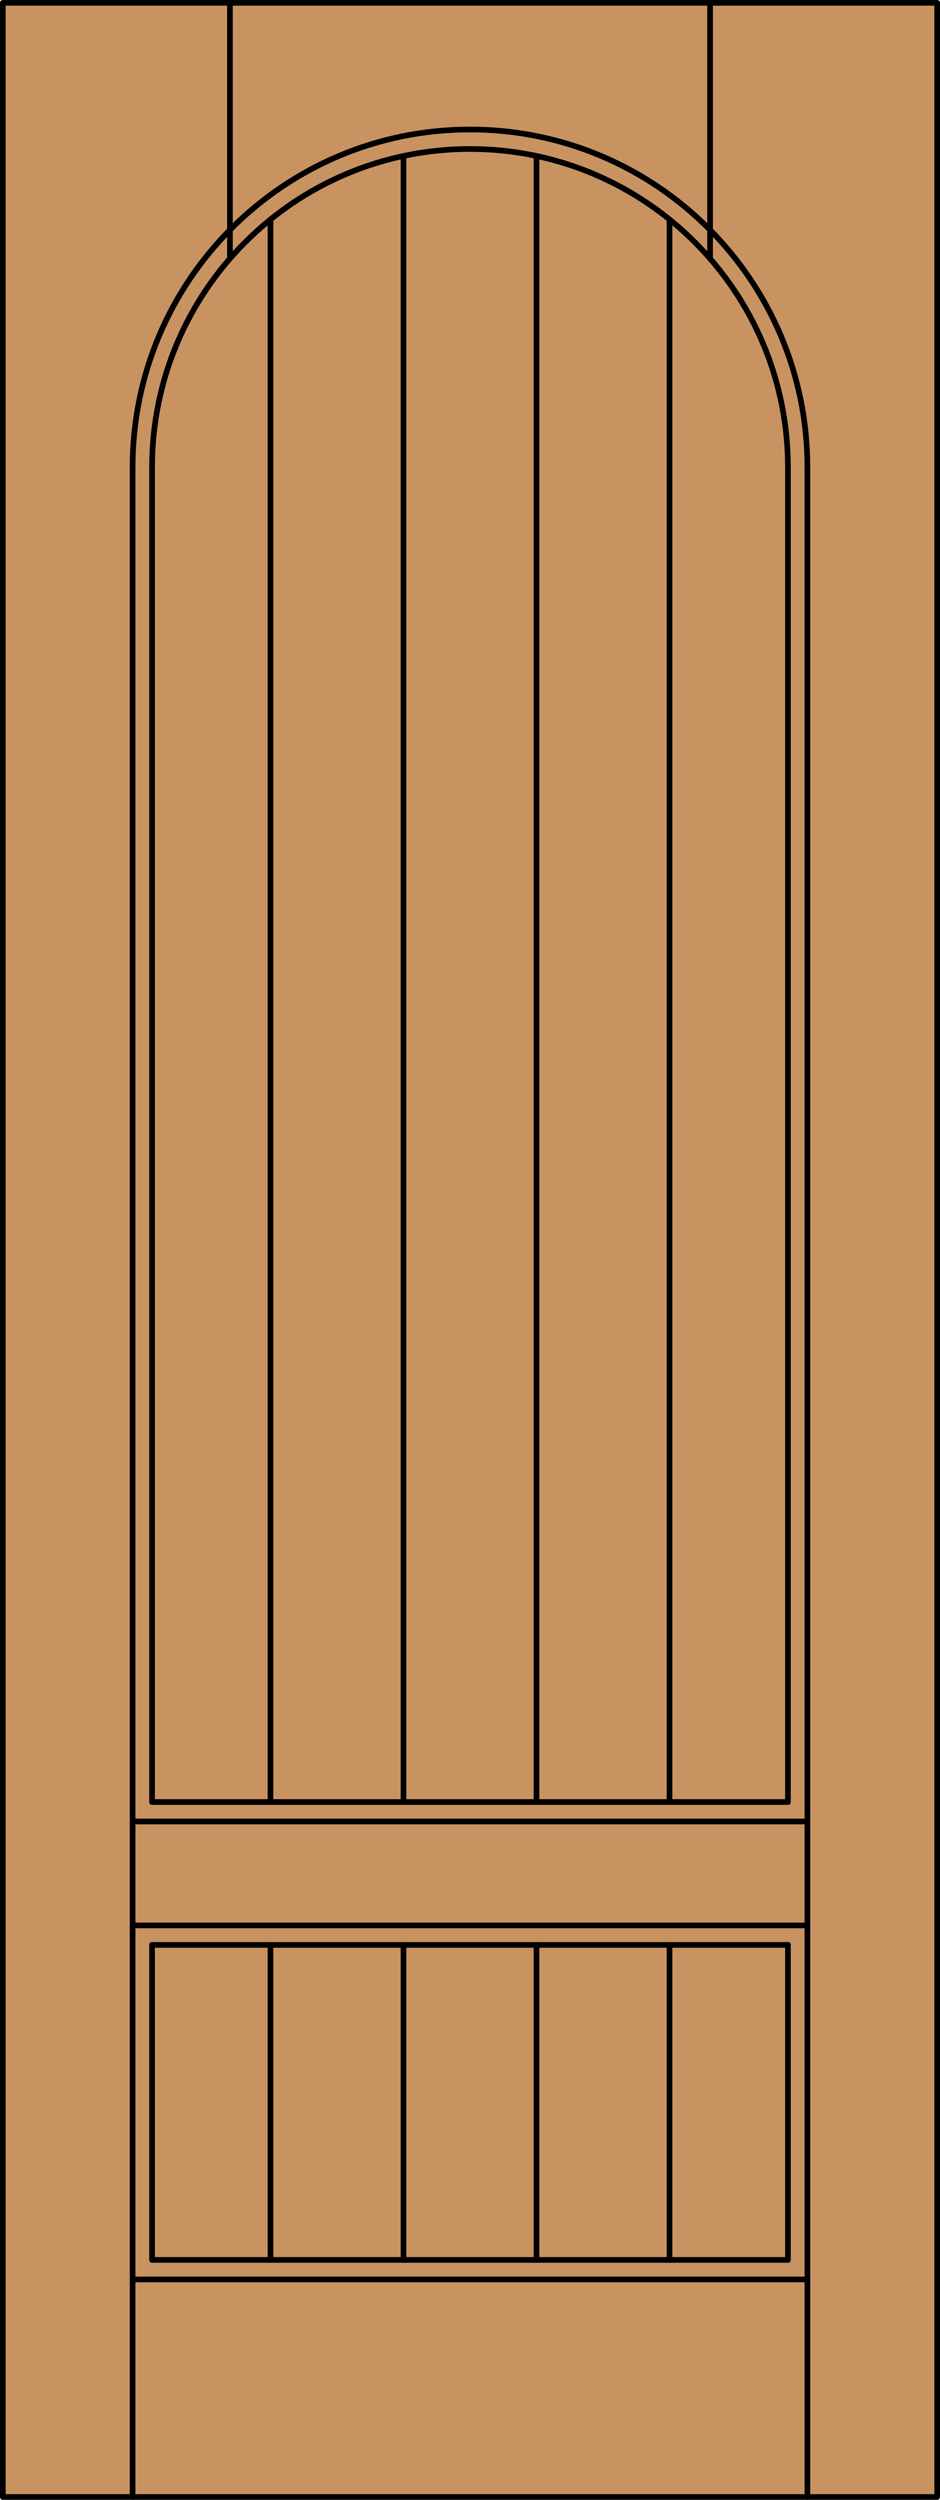 <?xml version="1.0" encoding="iso-8859-1"?>
<!-- Generator: Adobe Illustrator 20.0.0, SVG Export Plug-In . SVG Version: 6.00 Build 0)  -->
<svg version="1.1" id="Layer_1" xmlns="http://www.w3.org/2000/svg" xmlns:xlink="http://www.w3.org/1999/xlink" x="0px" y="0px"
	 viewBox="0 0 83.012 220.532" style="enable-background:new 0 0 83.012 220.532;" xml:space="preserve">
<style type="text/css">
	.st0{fill:#C89361;}
	.st1{fill:none;stroke:#000000;stroke-width:0.5;stroke-linecap:round;stroke-linejoin:round;}
</style>
<title>TT-0200-D014-P</title>
<rect x="0.25" y="0.25" class="st0" width="82.512" height="220.032"/>
<rect x="0.25" y="0.25" class="st1" width="82.512" height="220.032"/>
<line class="st1" x1="11.71" y1="220.282" x2="11.71" y2="41.22"/>
<line class="st1" x1="71.302" y1="220.282" x2="71.302" y2="41.22"/>
<line class="st1" x1="69.583" y1="41.22" x2="69.583" y2="158.971"/>
<polyline class="st1" points="69.583,171.577 69.583,199.367 13.429,199.367 13.429,171.577 "/>
<line class="st1" x1="13.429" y1="158.971" x2="13.429" y2="41.22"/>
<line class="st1" x1="62.707" y1="22.812" x2="62.707" y2="0.25"/>
<path class="st1" d="M69.583,41.22c0-15.507-12.571-28.077-28.077-28.077S13.429,25.713,13.429,41.22"/>
<path class="st1" d="M71.302,41.22c0-16.456-13.34-29.796-29.796-29.796S11.71,24.764,11.71,41.22"/>
<line class="st1" x1="20.305" y1="22.812" x2="20.305" y2="0.25"/>
<line class="st1" x1="71.302" y1="160.69" x2="11.71" y2="160.69"/>
<line class="st1" x1="71.302" y1="169.858" x2="11.71" y2="169.858"/>
<line class="st1" x1="13.429" y1="158.971" x2="69.583" y2="158.971"/>
<line class="st1" x1="13.429" y1="171.577" x2="69.583" y2="171.577"/>
<line class="st1" x1="71.302" y1="201.087" x2="11.71" y2="201.087"/>
<line class="st1" x1="35.633" y1="199.367" x2="35.633" y2="171.577"/>
<line class="st1" x1="35.633" y1="158.971" x2="35.633" y2="13.764"/>
<line class="st1" x1="23.886" y1="199.367" x2="23.886" y2="171.577"/>
<line class="st1" x1="23.886" y1="158.971" x2="23.886" y2="19.36"/>
<line class="st1" x1="47.379" y1="199.367" x2="47.379" y2="171.577"/>
<line class="st1" x1="47.379" y1="158.971" x2="47.379" y2="13.764"/>
<line class="st1" x1="59.126" y1="199.367" x2="59.126" y2="171.577"/>
<line class="st1" x1="59.126" y1="158.971" x2="59.126" y2="19.36"/>
</svg>
